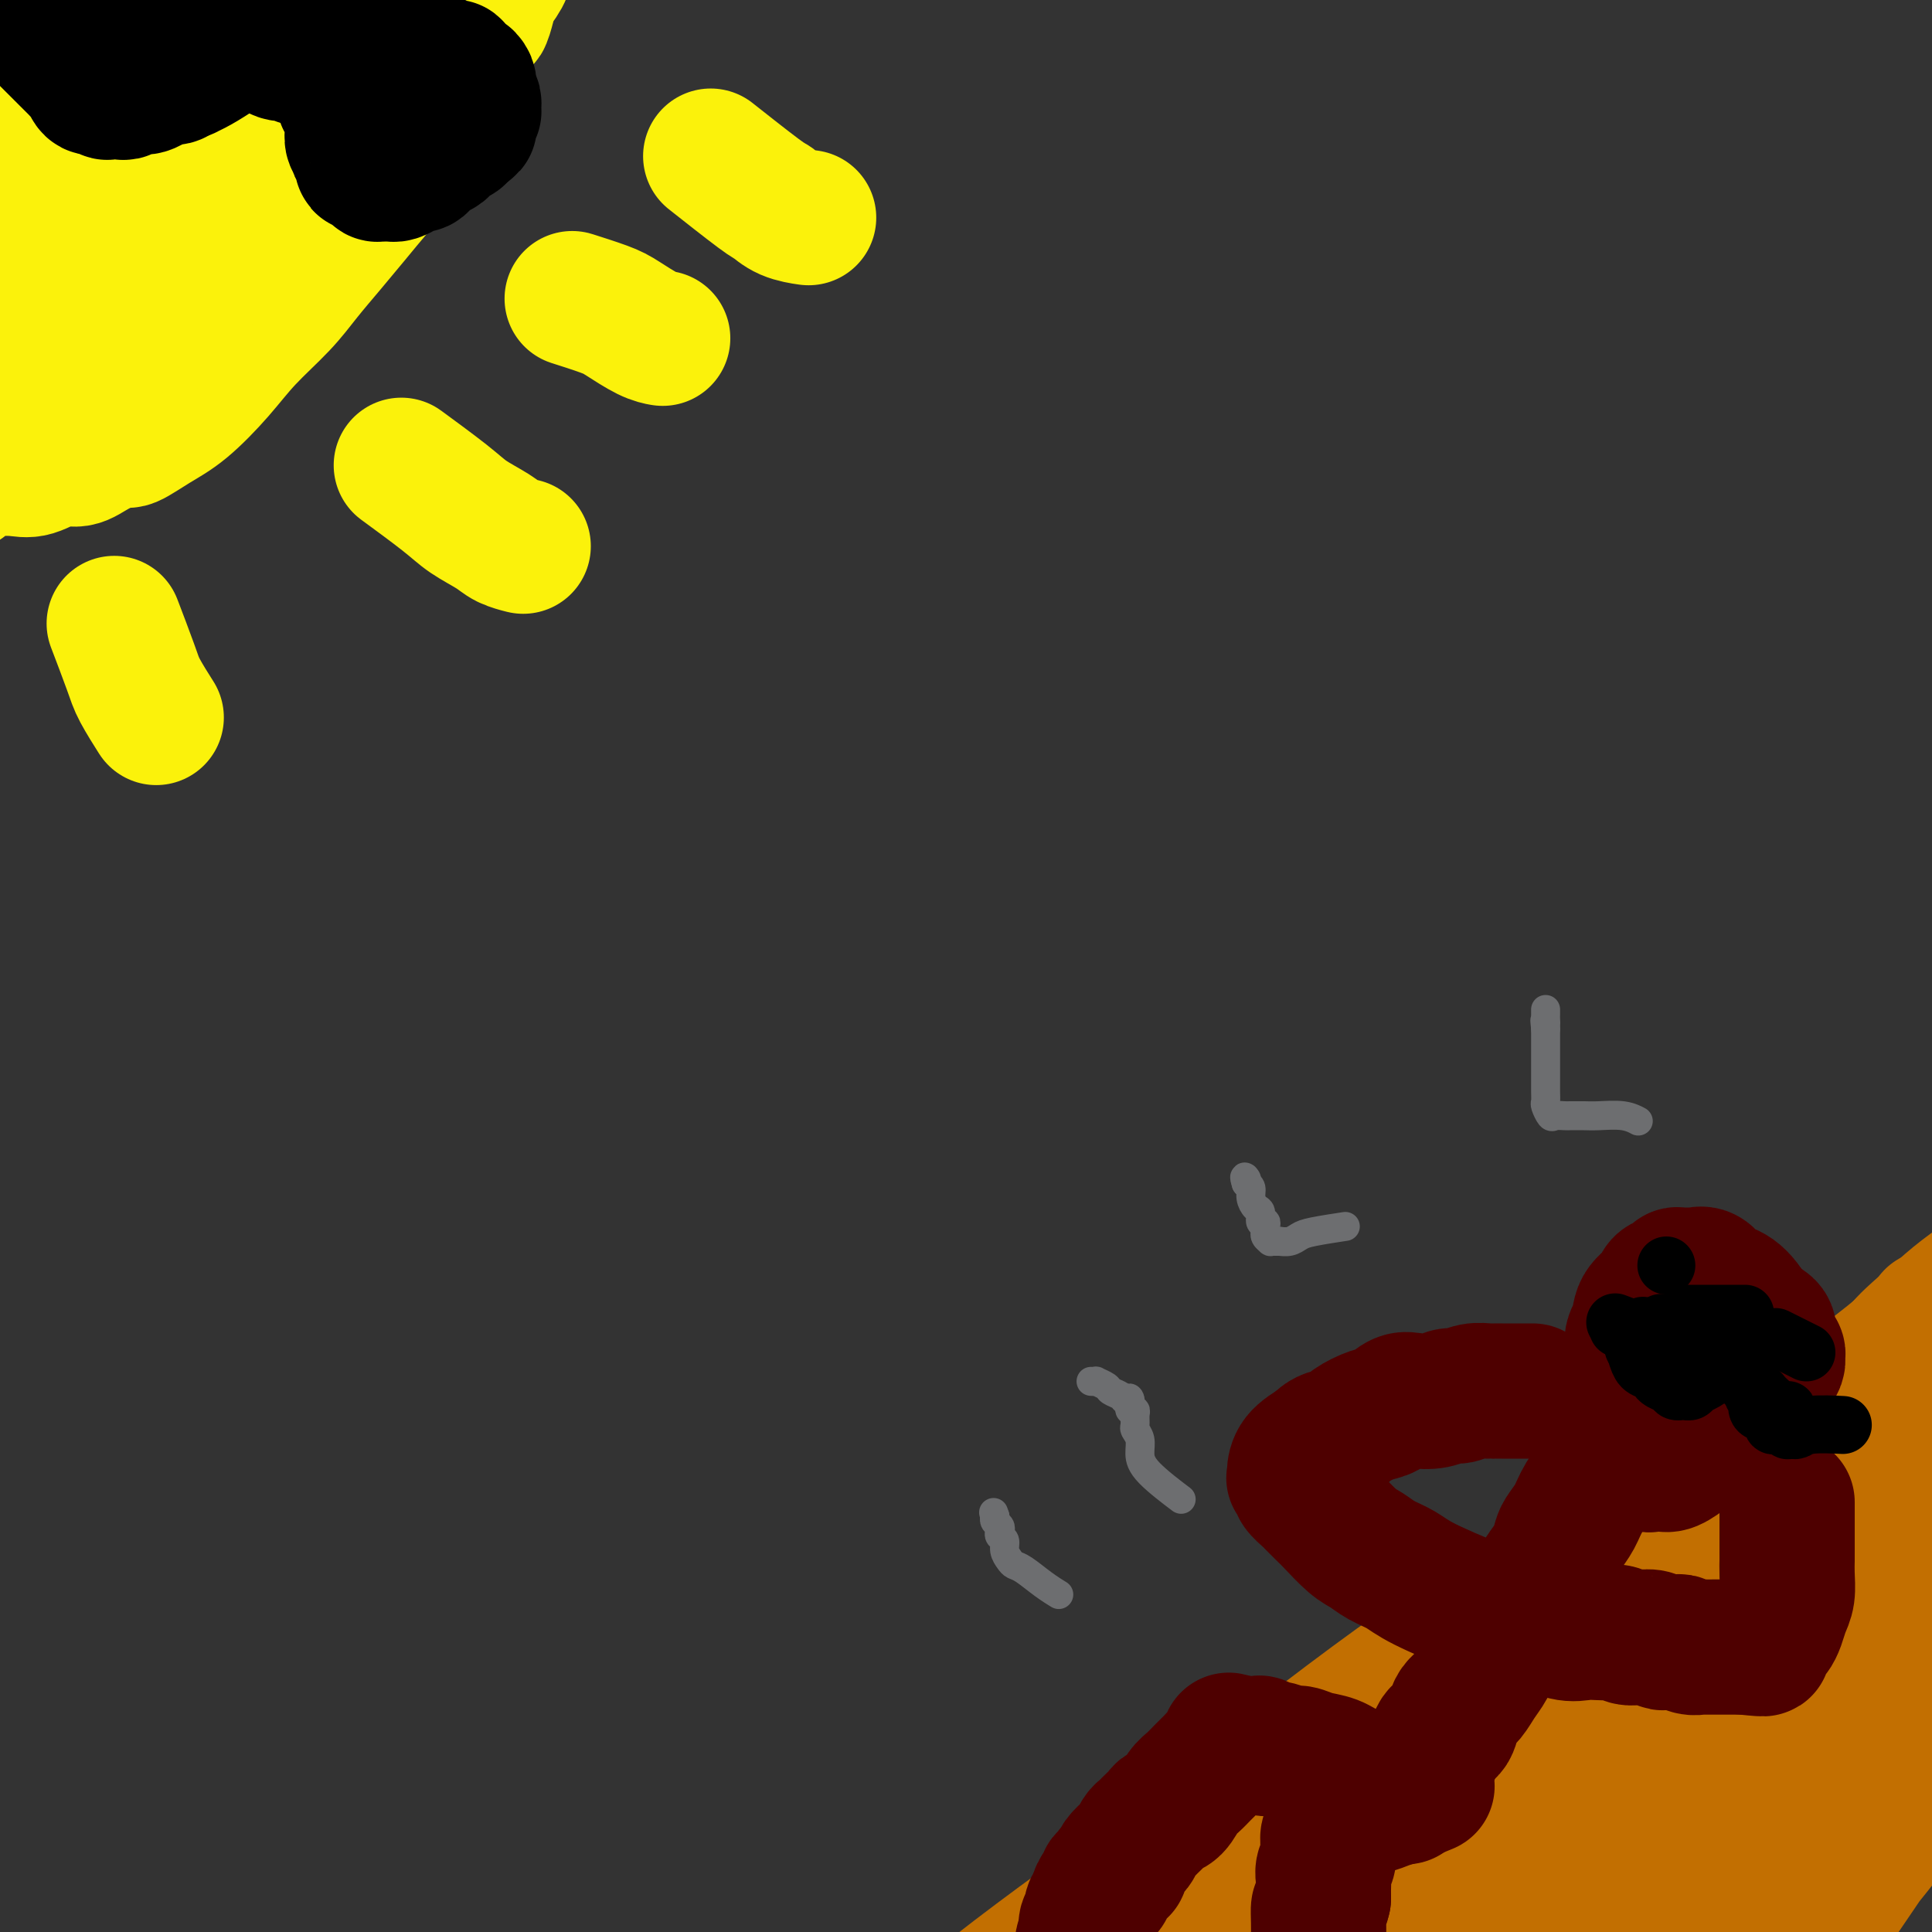 <svg viewBox='0 0 400 400' version='1.1' xmlns='http://www.w3.org/2000/svg' xmlns:xlink='http://www.w3.org/1999/xlink'><rect x="0" y="0" width="400" height="400" fill="#333333" stroke="none"/><g fill='none' stroke='#FBF20B' stroke-width='28' stroke-linecap='round' stroke-linejoin='round'><path d='M56,33c-0.177,0.072 -0.355,0.143 0,0c0.355,-0.143 1.242,-0.502 0,0c-1.242,0.502 -4.612,1.863 -7,3c-2.388,1.137 -3.795,2.051 -5,3c-1.205,0.949 -2.210,1.935 -3,3c-0.790,1.065 -1.367,2.209 -2,3c-0.633,0.791 -1.322,1.228 -2,2c-0.678,0.772 -1.344,1.878 -2,3c-0.656,1.122 -1.302,2.260 -2,3c-0.698,0.740 -1.449,1.081 -2,2c-0.551,0.919 -0.903,2.416 -2,4c-1.097,1.584 -2.938,3.254 -4,5c-1.062,1.746 -1.346,3.568 -2,5c-0.654,1.432 -1.680,2.473 -2,3c-0.320,0.527 0.065,0.539 0,1c-0.065,0.461 -0.580,1.369 -1,2c-0.420,0.631 -0.747,0.984 -1,2c-0.253,1.016 -0.434,2.696 -1,4c-0.566,1.304 -1.516,2.233 -2,3c-0.484,0.767 -0.501,1.370 -1,2c-0.499,0.630 -1.481,1.285 -2,2c-0.519,0.715 -0.577,1.490 -1,2c-0.423,0.510 -1.212,0.755 -2,1'/><path d='M10,91c-4.380,6.928 -1.829,2.248 -1,1c0.829,-1.248 -0.062,0.936 0,1c0.062,0.064 1.078,-1.992 2,-5c0.922,-3.008 1.752,-6.966 3,-11c1.248,-4.034 2.915,-8.143 4,-11c1.085,-2.857 1.589,-4.462 3,-9c1.411,-4.538 3.729,-12.007 5,-16c1.271,-3.993 1.496,-4.508 2,-6c0.504,-1.492 1.287,-3.960 2,-6c0.713,-2.040 1.356,-3.653 2,-5c0.644,-1.347 1.290,-2.430 2,-4c0.710,-1.570 1.482,-3.629 2,-5c0.518,-1.371 0.780,-2.056 1,-3c0.220,-0.944 0.399,-2.148 1,-3c0.601,-0.852 1.625,-1.353 2,-2c0.375,-0.647 0.100,-1.442 0,-2c-0.100,-0.558 -0.025,-0.880 0,-1c0.025,-0.120 -0.002,-0.038 0,0c0.002,0.038 0.031,0.031 0,0c-0.031,-0.031 -0.124,-0.085 0,0c0.124,0.085 0.464,0.310 0,2c-0.464,1.690 -1.732,4.845 -3,8'/><path d='M37,14c-0.931,3.253 -1.760,6.384 -3,10c-1.240,3.616 -2.893,7.717 -4,11c-1.107,3.283 -1.669,5.748 -2,8c-0.331,2.252 -0.432,4.291 -1,6c-0.568,1.709 -1.602,3.088 -2,4c-0.398,0.912 -0.158,1.357 0,2c0.158,0.643 0.235,1.482 0,2c-0.235,0.518 -0.781,0.713 -1,1c-0.219,0.287 -0.111,0.665 0,1c0.111,0.335 0.226,0.626 0,0c-0.226,-0.626 -0.794,-2.170 -1,-3c-0.206,-0.830 -0.052,-0.947 0,-8c0.052,-7.053 -0.000,-21.041 0,-28c0.000,-6.959 0.052,-6.887 0,-8c-0.052,-1.113 -0.207,-3.410 0,-5c0.207,-1.590 0.775,-2.473 1,-3c0.225,-0.527 0.107,-0.699 0,-1c-0.107,-0.301 -0.204,-0.731 0,-1c0.204,-0.269 0.710,-0.376 0,0c-0.710,0.376 -2.637,1.237 -4,3c-1.363,1.763 -2.164,4.430 -4,8c-1.836,3.570 -4.709,8.043 -7,12c-2.291,3.957 -4.001,7.397 -6,11c-1.999,3.603 -4.288,7.368 -6,11c-1.712,3.632 -2.845,7.132 -4,10c-1.155,2.868 -2.330,5.105 -3,7c-0.670,1.895 -0.835,3.447 -1,5'/><path d='M-11,69c-1.690,3.896 -1.915,2.636 -2,3c-0.085,0.364 -0.028,2.354 0,3c0.028,0.646 0.029,-0.051 0,0c-0.029,0.051 -0.086,0.849 0,1c0.086,0.151 0.315,-0.345 0,0c-0.315,0.345 -1.175,1.531 2,-3c3.175,-4.531 10.383,-14.779 16,-23c5.617,-8.221 9.642,-14.416 13,-20c3.358,-5.584 6.048,-10.558 8,-14c1.952,-3.442 3.164,-5.353 4,-7c0.836,-1.647 1.295,-3.032 2,-4c0.705,-0.968 1.656,-1.519 2,-2c0.344,-0.481 0.082,-0.891 0,-1c-0.082,-0.109 0.017,0.082 0,0c-0.017,-0.082 -0.151,-0.437 0,0c0.151,0.437 0.587,1.666 0,4c-0.587,2.334 -2.198,5.774 -3,10c-0.802,4.226 -0.795,9.238 -3,15c-2.205,5.762 -6.622,12.274 -10,18c-3.378,5.726 -5.717,10.666 -8,15c-2.283,4.334 -4.509,8.063 -6,11c-1.491,2.937 -2.245,5.082 -3,7c-0.755,1.918 -1.509,3.609 -2,5c-0.491,1.391 -0.719,2.481 -1,3c-0.281,0.519 -0.614,0.468 -1,1c-0.386,0.532 -0.825,1.648 -1,2c-0.175,0.352 -0.086,-0.059 0,0c0.086,0.059 0.167,0.588 0,1c-0.167,0.412 -0.584,0.706 -1,1'/><path d='M-5,95c-5.113,9.856 -1.396,2.497 0,0c1.396,-2.497 0.472,-0.131 0,1c-0.472,1.131 -0.493,1.027 0,1c0.493,-0.027 1.500,0.022 3,0c1.500,-0.022 3.494,-0.116 5,0c1.506,0.116 2.523,0.443 4,0c1.477,-0.443 3.415,-1.658 5,-2c1.585,-0.342 2.817,0.187 4,0c1.183,-0.187 2.316,-1.089 4,-2c1.684,-0.911 3.919,-1.830 5,-2c1.081,-0.170 1.006,0.411 2,0c0.994,-0.411 3.055,-1.813 5,-3c1.945,-1.187 3.772,-2.160 6,-4c2.228,-1.840 4.857,-4.546 7,-7c2.143,-2.454 3.801,-4.657 6,-7c2.199,-2.343 4.941,-4.825 7,-7c2.059,-2.175 3.436,-4.043 5,-6c1.564,-1.957 3.317,-4.005 5,-6c1.683,-1.995 3.297,-3.938 5,-6c1.703,-2.062 3.494,-4.244 5,-6c1.506,-1.756 2.725,-3.085 4,-5c1.275,-1.915 2.604,-4.417 4,-7c1.396,-2.583 2.859,-5.249 4,-7c1.141,-1.751 1.961,-2.587 3,-4c1.039,-1.413 2.297,-3.404 3,-5c0.703,-1.596 0.852,-2.798 1,-4'/><path d='M97,7c2.948,-4.713 2.818,-2.996 3,-3c0.182,-0.004 0.675,-1.728 1,-3c0.325,-1.272 0.480,-2.093 1,-3c0.520,-0.907 1.403,-1.900 2,-3c0.597,-1.100 0.906,-2.305 1,-3c0.094,-0.695 -0.027,-0.878 0,-1c0.027,-0.122 0.202,-0.182 1,-1c0.798,-0.818 2.217,-2.394 0,-1c-2.217,1.394 -8.072,5.757 -13,10c-4.928,4.243 -8.928,8.366 -13,13c-4.072,4.634 -8.215,9.780 -12,14c-3.785,4.220 -7.212,7.515 -10,11c-2.788,3.485 -4.937,7.161 -7,10c-2.063,2.839 -4.042,4.841 -6,7c-1.958,2.159 -3.897,4.476 -5,6c-1.103,1.524 -1.369,2.254 -2,3c-0.631,0.746 -1.626,1.508 -2,2c-0.374,0.492 -0.128,0.714 0,1c0.128,0.286 0.139,0.638 0,1c-0.139,0.362 -0.429,0.736 0,0c0.429,-0.736 1.577,-2.583 4,-7c2.423,-4.417 6.121,-11.405 10,-18c3.879,-6.595 7.940,-12.798 12,-19'/><path d='M62,23c6.143,-9.989 8.501,-13.961 11,-18c2.499,-4.039 5.138,-8.144 7,-11c1.862,-2.856 2.945,-4.464 4,-6c1.055,-1.536 2.081,-2.999 3,-4c0.919,-1.001 1.730,-1.538 2,-2c0.270,-0.462 -0.002,-0.847 0,-1c0.002,-0.153 0.278,-0.074 0,0c-0.278,0.074 -1.109,0.145 -3,2c-1.891,1.855 -4.843,5.496 -8,9c-3.157,3.504 -6.519,6.873 -10,11c-3.481,4.127 -7.082,9.014 -10,13c-2.918,3.986 -5.152,7.071 -8,11c-2.848,3.929 -6.308,8.702 -8,11c-1.692,2.298 -1.616,2.122 -2,3c-0.384,0.878 -1.227,2.810 -2,4c-0.773,1.190 -1.475,1.640 -2,2c-0.525,0.360 -0.872,0.632 -1,1c-0.128,0.368 -0.037,0.834 0,1c0.037,0.166 0.020,0.033 0,0c-0.020,-0.033 -0.044,0.033 0,0c0.044,-0.033 0.155,-0.165 0,0c-0.155,0.165 -0.575,0.625 0,-2c0.575,-2.625 2.147,-8.337 5,-16c2.853,-7.663 6.987,-17.278 11,-26c4.013,-8.722 7.904,-16.550 11,-22c3.096,-5.450 5.397,-8.523 7,-11c1.603,-2.477 2.509,-4.359 3,-6c0.491,-1.641 0.569,-3.040 1,-4c0.431,-0.960 1.216,-1.480 2,-2'/><path d='M75,-40c3.802,-7.247 1.308,-2.863 0,-1c-1.308,1.863 -1.430,1.206 -2,2c-0.570,0.794 -1.587,3.040 -3,5c-1.413,1.960 -3.220,3.636 -5,6c-1.780,2.364 -3.531,5.417 -5,8c-1.469,2.583 -2.656,4.698 -4,7c-1.344,2.302 -2.843,4.792 -4,7c-1.157,2.208 -1.970,4.133 -3,6c-1.030,1.867 -2.276,3.676 -3,5c-0.724,1.324 -0.926,2.164 -1,3c-0.074,0.836 -0.021,1.667 0,2c0.021,0.333 0.011,0.166 0,0'/></g>
<g fill='none' stroke='#000000' stroke-width='28' stroke-linecap='round' stroke-linejoin='round'><path d='M25,11c0.056,0.003 0.112,0.005 0,0c-0.112,-0.005 -0.393,-0.018 0,0c0.393,0.018 1.461,0.068 3,0c1.539,-0.068 3.548,-0.253 5,0c1.452,0.253 2.348,0.944 3,1c0.652,0.056 1.060,-0.523 2,-1c0.940,-0.477 2.411,-0.850 3,-1c0.589,-0.150 0.294,-0.075 0,0'/><path d='M49,8c0.123,0.013 0.245,0.027 0,0c-0.245,-0.027 -0.858,-0.094 0,0c0.858,0.094 3.185,0.351 5,1c1.815,0.649 3.116,1.691 4,2c0.884,0.309 1.350,-0.113 2,0c0.650,0.113 1.483,0.763 2,1c0.517,0.237 0.717,0.062 1,0c0.283,-0.062 0.649,-0.013 1,0c0.351,0.013 0.687,-0.012 1,0c0.313,0.012 0.605,0.060 1,0c0.395,-0.060 0.894,-0.228 1,0c0.106,0.228 -0.182,0.851 0,1c0.182,0.149 0.832,-0.177 1,0c0.168,0.177 -0.147,0.855 0,1c0.147,0.145 0.756,-0.244 1,0c0.244,0.244 0.122,1.122 0,2'/><path d='M69,16c3.559,1.308 2.456,0.578 2,1c-0.456,0.422 -0.266,1.996 0,3c0.266,1.004 0.606,1.439 1,2c0.394,0.561 0.841,1.249 1,2c0.159,0.751 0.029,1.564 0,2c-0.029,0.436 0.044,0.494 0,1c-0.044,0.506 -0.204,1.459 0,2c0.204,0.541 0.773,0.669 1,1c0.227,0.331 0.113,0.863 0,1c-0.113,0.137 -0.225,-0.122 0,0c0.225,0.122 0.786,0.624 1,1c0.214,0.376 0.081,0.626 0,1c-0.081,0.374 -0.110,0.871 0,1c0.110,0.129 0.359,-0.109 1,0c0.641,0.109 1.673,0.565 2,1c0.327,0.435 -0.053,0.848 0,1c0.053,0.152 0.538,0.041 1,0c0.462,-0.041 0.900,-0.014 1,0c0.100,0.014 -0.138,0.013 0,0c0.138,-0.013 0.652,-0.040 1,0c0.348,0.040 0.530,0.148 1,0c0.470,-0.148 1.229,-0.550 2,-1c0.771,-0.450 1.555,-0.947 2,-1c0.445,-0.053 0.552,0.336 1,0c0.448,-0.336 1.238,-1.399 2,-2c0.762,-0.601 1.496,-0.739 2,-1c0.504,-0.261 0.779,-0.645 1,-1c0.221,-0.355 0.389,-0.683 1,-1c0.611,-0.317 1.664,-0.624 2,-1c0.336,-0.376 -0.047,-0.822 0,-1c0.047,-0.178 0.523,-0.089 1,0'/><path d='M96,27c1.618,-1.246 1.165,-0.859 1,-1c-0.165,-0.141 -0.040,-0.808 0,-1c0.040,-0.192 -0.003,0.093 0,0c0.003,-0.093 0.053,-0.564 0,-1c-0.053,-0.436 -0.209,-0.839 0,-1c0.209,-0.161 0.784,-0.082 1,0c0.216,0.082 0.072,0.166 0,0c-0.072,-0.166 -0.072,-0.583 0,-1c0.072,-0.417 0.215,-0.833 0,-1c-0.215,-0.167 -0.789,-0.083 -1,0c-0.211,0.083 -0.060,0.167 0,0c0.060,-0.167 0.030,-0.583 0,-1'/><path d='M97,20c0.155,-1.079 0.041,-0.278 0,0c-0.041,0.278 -0.010,0.033 0,0c0.010,-0.033 -0.000,0.144 0,0c0.000,-0.144 0.011,-0.611 0,-1c-0.011,-0.389 -0.045,-0.701 0,-1c0.045,-0.299 0.168,-0.587 0,-1c-0.168,-0.413 -0.627,-0.952 -1,-1c-0.373,-0.048 -0.658,0.394 -1,0c-0.342,-0.394 -0.740,-1.626 -1,-2c-0.260,-0.374 -0.383,0.110 -1,0c-0.617,-0.110 -1.728,-0.813 -2,-1c-0.272,-0.187 0.296,0.142 0,0c-0.296,-0.142 -1.455,-0.756 -2,-1c-0.545,-0.244 -0.474,-0.117 -1,0c-0.526,0.117 -1.647,0.223 -2,0c-0.353,-0.223 0.061,-0.777 0,-1c-0.061,-0.223 -0.599,-0.116 -1,0c-0.401,0.116 -0.666,0.241 -1,0c-0.334,-0.241 -0.738,-0.850 -1,-1c-0.262,-0.150 -0.381,0.157 -1,0c-0.619,-0.157 -1.739,-0.778 -2,-1c-0.261,-0.222 0.337,-0.045 0,0c-0.337,0.045 -1.610,-0.040 -2,0c-0.390,0.040 0.102,0.207 0,0c-0.102,-0.207 -0.797,-0.786 -1,-1c-0.203,-0.214 0.085,-0.061 0,0c-0.085,0.061 -0.542,0.031 -1,0'/><path d='M76,8c-2.720,-0.945 -0.520,-0.306 0,0c0.520,0.306 -0.639,0.279 -1,0c-0.361,-0.279 0.077,-0.811 0,-1c-0.077,-0.189 -0.670,-0.037 -1,0c-0.330,0.037 -0.398,-0.043 -1,0c-0.602,0.043 -1.737,0.208 -2,0c-0.263,-0.208 0.348,-0.788 0,-1c-0.348,-0.212 -1.654,-0.057 -2,0c-0.346,0.057 0.270,0.015 0,0c-0.270,-0.015 -1.424,-0.004 -2,0c-0.576,0.004 -0.573,0.000 -1,0c-0.427,-0.000 -1.283,0.004 -2,0c-0.717,-0.004 -1.294,-0.015 -2,0c-0.706,0.015 -1.540,0.057 -3,0c-1.460,-0.057 -3.547,-0.211 -5,0c-1.453,0.211 -2.273,0.789 -3,1c-0.727,0.211 -1.360,0.057 -2,0c-0.640,-0.057 -1.286,-0.015 -2,0c-0.714,0.015 -1.497,0.004 -2,0c-0.503,-0.004 -0.726,-0.002 -1,0c-0.274,0.002 -0.597,0.002 -1,0c-0.403,-0.002 -0.885,-0.008 -1,0c-0.115,0.008 0.138,0.028 0,0c-0.138,-0.028 -0.666,-0.104 -1,0c-0.334,0.104 -0.474,0.390 -1,0c-0.526,-0.390 -1.436,-1.455 -2,-2c-0.564,-0.545 -0.780,-0.569 -1,-1c-0.220,-0.431 -0.444,-1.270 -1,-2c-0.556,-0.730 -1.445,-1.351 -2,-2c-0.555,-0.649 -0.778,-1.324 -1,-2'/><path d='M33,-2c-1.333,-1.500 -0.667,-0.750 0,0'/><path d='M7,5c-0.017,-0.017 -0.033,-0.033 0,0c0.033,0.033 0.117,0.117 0,0c-0.117,-0.117 -0.435,-0.434 0,0c0.435,0.434 1.622,1.621 3,3c1.378,1.379 2.946,2.952 4,4c1.054,1.048 1.593,1.573 2,2c0.407,0.427 0.683,0.756 1,1c0.317,0.244 0.676,0.404 1,1c0.324,0.596 0.612,1.627 1,2c0.388,0.373 0.876,0.086 1,0c0.124,-0.086 -0.118,0.029 0,0c0.118,-0.029 0.594,-0.203 1,0c0.406,0.203 0.742,0.782 1,1c0.258,0.218 0.439,0.073 1,0c0.561,-0.073 1.501,-0.075 2,0c0.499,0.075 0.556,0.226 1,0c0.444,-0.226 1.274,-0.830 2,-1c0.726,-0.170 1.346,0.095 2,0c0.654,-0.095 1.340,-0.551 2,-1c0.660,-0.449 1.293,-0.890 2,-1c0.707,-0.110 1.488,0.111 2,0c0.512,-0.111 0.756,-0.556 1,-1'/><path d='M37,15c2.758,-0.439 1.152,-0.035 1,0c-0.152,0.035 1.152,-0.298 4,-2c2.848,-1.702 7.242,-4.772 9,-6c1.758,-1.228 0.879,-0.614 0,0'/></g>
<g fill='none' stroke='#FBF20B' stroke-width='28' stroke-linecap='round' stroke-linejoin='round'><path d='M24,130c-0.303,-0.794 -0.606,-1.589 0,0c0.606,1.589 2.121,5.560 3,8c0.879,2.440 1.121,3.349 2,5c0.879,1.651 2.394,4.043 3,5c0.606,0.957 0.303,0.478 0,0'/><path d='M84,97c-0.790,-0.579 -1.580,-1.157 0,0c1.580,1.157 5.531,4.051 8,6c2.469,1.949 3.457,2.953 5,4c1.543,1.047 3.640,2.136 5,3c1.360,0.864 1.981,1.502 3,2c1.019,0.498 2.434,0.857 3,1c0.566,0.143 0.283,0.072 0,0'/><path d='M148,33c0.253,0.200 0.506,0.400 0,0c-0.506,-0.400 -1.771,-1.400 0,0c1.771,1.400 6.577,5.198 9,7c2.423,1.802 2.464,1.607 3,2c0.536,0.393 1.567,1.375 3,2c1.433,0.625 3.266,0.893 4,1c0.734,0.107 0.367,0.054 0,0'/><path d='M119,62c0.159,0.050 0.317,0.101 0,0c-0.317,-0.101 -1.111,-0.353 0,0c1.111,0.353 4.126,1.310 6,2c1.874,0.690 2.605,1.113 4,2c1.395,0.887 3.452,2.239 5,3c1.548,0.761 2.585,0.932 3,1c0.415,0.068 0.207,0.034 0,0'/></g>
<g fill='none' stroke='#C26F01' stroke-width='28' stroke-linecap='round' stroke-linejoin='round'><path d='M350,327c0.446,-0.084 0.891,-0.167 0,0c-0.891,0.167 -3.120,0.586 -4,1c-0.880,0.414 -0.411,0.825 -4,2c-3.589,1.175 -11.235,3.116 -22,8c-10.765,4.884 -24.648,12.711 -38,21c-13.352,8.289 -26.174,17.039 -39,26c-12.826,8.961 -25.658,18.134 -37,27c-11.342,8.866 -21.195,17.425 -29,25c-7.805,7.575 -13.561,14.165 -18,19c-4.439,4.835 -7.562,7.914 -10,10c-2.438,2.086 -4.190,3.177 -5,4c-0.810,0.823 -0.678,1.376 -1,2c-0.322,0.624 -1.099,1.317 0,0c1.099,-1.317 4.075,-4.644 12,-12c7.925,-7.356 20.800,-18.742 35,-31c14.200,-12.258 29.723,-25.388 45,-38c15.277,-12.612 30.306,-24.706 44,-35c13.694,-10.294 26.053,-18.789 37,-26c10.947,-7.211 20.482,-13.137 28,-18c7.518,-4.863 13.018,-8.661 17,-11c3.982,-2.339 6.445,-3.219 8,-4c1.555,-0.781 2.203,-1.463 3,-2c0.797,-0.537 1.744,-0.930 1,0c-0.744,0.930 -3.180,3.184 -12,11c-8.820,7.816 -24.024,21.194 -39,34c-14.976,12.806 -29.723,25.038 -42,36c-12.277,10.962 -22.085,20.653 -30,28c-7.915,7.347 -13.936,12.351 -18,16c-4.064,3.649 -6.171,5.944 -8,8c-1.829,2.056 -3.380,3.873 -2,3c1.380,-0.873 5.690,-4.437 10,-8'/><path d='M232,423c6.061,-5.074 16.213,-13.758 28,-23c11.787,-9.242 25.208,-19.040 38,-29c12.792,-9.960 24.954,-20.081 36,-29c11.046,-8.919 20.976,-16.636 29,-23c8.024,-6.364 14.143,-11.376 19,-15c4.857,-3.624 8.451,-5.860 10,-7c1.549,-1.140 1.053,-1.185 2,-2c0.947,-0.815 3.337,-2.401 -2,2c-5.337,4.401 -18.401,14.787 -31,26c-12.599,11.213 -24.734,23.253 -37,35c-12.266,11.747 -24.662,23.202 -34,32c-9.338,8.798 -15.617,14.938 -20,19c-4.383,4.062 -6.868,6.046 -9,8c-2.132,1.954 -3.911,3.877 -2,2c1.911,-1.877 7.511,-7.556 16,-15c8.489,-7.444 19.868,-16.655 32,-26c12.132,-9.345 25.017,-18.825 36,-27c10.983,-8.175 20.065,-15.044 27,-20c6.935,-4.956 11.724,-8.000 15,-10c3.276,-2.000 5.038,-2.957 6,-4c0.962,-1.043 1.123,-2.171 2,-3c0.877,-0.829 2.471,-1.358 1,0c-1.471,1.358 -6.008,4.604 -13,11c-6.992,6.396 -16.439,15.943 -26,25c-9.561,9.057 -19.237,17.622 -27,25c-7.763,7.378 -13.614,13.567 -18,18c-4.386,4.433 -7.308,7.111 -9,9c-1.692,1.889 -2.155,2.991 -3,4c-0.845,1.009 -2.074,1.926 -2,2c0.074,0.074 1.450,-0.693 6,-4c4.550,-3.307 12.275,-9.153 20,-15'/><path d='M322,389c8.253,-5.810 15.884,-10.837 23,-16c7.116,-5.163 13.717,-10.464 19,-14c5.283,-3.536 9.248,-5.308 12,-7c2.752,-1.692 4.290,-3.306 5,-4c0.710,-0.694 0.591,-0.470 1,-1c0.409,-0.530 1.346,-1.813 0,0c-1.346,1.813 -4.974,6.723 -10,13c-5.026,6.277 -11.451,13.920 -17,21c-5.549,7.080 -10.221,13.598 -14,19c-3.779,5.402 -6.665,9.689 -9,13c-2.335,3.311 -4.118,5.648 -5,7c-0.882,1.352 -0.864,1.720 -1,2c-0.136,0.280 -0.427,0.473 0,0c0.427,-0.473 1.572,-1.611 5,-5c3.428,-3.389 9.139,-9.030 15,-15c5.861,-5.970 11.871,-12.268 18,-18c6.129,-5.732 12.377,-10.898 17,-15c4.623,-4.102 7.621,-7.138 10,-9c2.379,-1.862 4.138,-2.548 5,-3c0.862,-0.452 0.827,-0.670 1,-1c0.173,-0.330 0.553,-0.771 0,0c-0.553,0.771 -2.038,2.756 -5,7c-2.962,4.244 -7.400,10.747 -12,17c-4.600,6.253 -9.363,12.255 -13,17c-3.637,4.745 -6.148,8.234 -8,11c-1.852,2.766 -3.044,4.810 -4,6c-0.956,1.190 -1.676,1.526 -2,2c-0.324,0.474 -0.252,1.086 0,1c0.252,-0.086 0.683,-0.869 4,-4c3.317,-3.131 9.519,-8.609 16,-15c6.481,-6.391 13.240,-13.696 20,-21'/><path d='M393,377c9.429,-9.650 13.000,-14.275 17,-19c4.000,-4.725 8.429,-9.549 11,-13c2.571,-3.451 3.285,-5.528 4,-7c0.715,-1.472 1.430,-2.339 2,-3c0.570,-0.661 0.994,-1.117 1,-1c0.006,0.117 -0.406,0.805 -4,5c-3.594,4.195 -10.368,11.896 -17,20c-6.632,8.104 -13.121,16.612 -19,24c-5.879,7.388 -11.148,13.655 -16,20c-4.852,6.345 -9.287,12.768 -12,17c-2.713,4.232 -3.705,6.275 -4,7c-0.295,0.725 0.106,0.133 0,0c-0.106,-0.133 -0.720,0.192 0,-1c0.720,-1.192 2.775,-3.901 6,-8c3.225,-4.099 7.621,-9.587 11,-14c3.379,-4.413 5.743,-7.749 12,-17c6.257,-9.251 16.409,-24.417 22,-33c5.591,-8.583 6.621,-10.584 8,-13c1.379,-2.416 3.108,-5.249 4,-7c0.892,-1.751 0.948,-2.421 1,-3c0.052,-0.579 0.100,-1.068 0,-1c-0.100,0.068 -0.349,0.694 -2,2c-1.651,1.306 -4.703,3.292 -9,7c-4.297,3.708 -9.838,9.136 -15,15c-5.162,5.864 -9.944,12.162 -14,18c-4.056,5.838 -7.386,11.214 -10,15c-2.614,3.786 -4.511,5.981 -6,8c-1.489,2.019 -2.568,3.863 -3,5c-0.432,1.137 -0.216,1.569 0,2'/><path d='M361,402c-4.776,7.041 -0.215,0.642 3,-4c3.215,-4.642 5.083,-7.527 8,-12c2.917,-4.473 6.883,-10.536 11,-16c4.117,-5.464 8.386,-10.331 11,-14c2.614,-3.669 3.571,-6.142 5,-8c1.429,-1.858 3.328,-3.103 4,-4c0.672,-0.897 0.118,-1.446 0,-2c-0.118,-0.554 0.200,-1.112 0,-1c-0.200,0.112 -0.918,0.893 -4,4c-3.082,3.107 -8.528,8.541 -14,14c-5.472,5.459 -10.972,10.943 -16,16c-5.028,5.057 -9.586,9.688 -13,13c-3.414,3.312 -5.685,5.306 -8,8c-2.315,2.694 -4.673,6.088 -4,4c0.673,-2.088 4.377,-9.657 6,-13c1.623,-3.343 1.164,-2.459 4,-7c2.836,-4.541 8.966,-14.508 15,-23c6.034,-8.492 11.973,-15.510 17,-22c5.027,-6.490 9.144,-12.454 13,-18c3.856,-5.546 7.451,-10.675 10,-14c2.549,-3.325 4.053,-4.846 5,-6c0.947,-1.154 1.338,-1.940 2,-3c0.662,-1.060 1.593,-2.393 1,-2c-0.593,0.393 -2.712,2.512 -3,3c-0.288,0.488 1.256,-0.655 -2,2c-3.256,2.655 -11.312,9.109 -18,15c-6.688,5.891 -12.009,11.218 -17,16c-4.991,4.782 -9.651,9.018 -13,12c-3.349,2.982 -5.385,4.709 -7,6c-1.615,1.291 -2.807,2.145 -4,3'/><path d='M353,349c-9.892,8.892 -3.123,3.623 -1,2c2.123,-1.623 -0.401,0.399 0,-1c0.401,-1.399 3.729,-6.220 9,-13c5.271,-6.780 12.487,-15.518 19,-23c6.513,-7.482 12.324,-13.707 17,-19c4.676,-5.293 8.218,-9.652 11,-13c2.782,-3.348 4.803,-5.683 6,-7c1.197,-1.317 1.571,-1.617 2,-2c0.429,-0.383 0.915,-0.850 1,-1c0.085,-0.150 -0.230,0.016 0,0c0.230,-0.016 1.004,-0.214 -1,1c-2.004,1.214 -6.788,3.842 -12,7c-5.212,3.158 -10.852,6.848 -18,13c-7.148,6.152 -15.803,14.766 -20,19c-4.197,4.234 -3.935,4.089 -5,5c-1.065,0.911 -3.455,2.879 -5,4c-1.545,1.121 -2.244,1.394 -3,2c-0.756,0.606 -1.569,1.545 -1,1c0.569,-0.545 2.521,-2.574 3,-3c0.479,-0.426 -0.514,0.752 2,-2c2.514,-2.752 8.534,-9.435 14,-15c5.466,-5.565 10.378,-10.012 14,-14c3.622,-3.988 5.952,-7.516 8,-10c2.048,-2.484 3.812,-3.924 5,-5c1.188,-1.076 1.798,-1.787 2,-2c0.202,-0.213 -0.006,0.074 0,0c0.006,-0.074 0.225,-0.509 0,0c-0.225,0.509 -0.895,1.961 -3,4c-2.105,2.039 -5.644,4.664 -9,8c-3.356,3.336 -6.530,7.382 -9,10c-2.470,2.618 -4.235,3.809 -6,5'/><path d='M373,300c-4.584,4.874 -2.545,3.560 -2,3c0.545,-0.560 -0.403,-0.364 -1,0c-0.597,0.364 -0.844,0.897 0,0c0.844,-0.897 2.778,-3.226 5,-6c2.222,-2.774 4.734,-5.995 8,-9c3.266,-3.005 7.288,-5.795 11,-9c3.712,-3.205 7.115,-6.824 11,-10c3.885,-3.176 8.253,-5.907 10,-7c1.747,-1.093 0.874,-0.546 0,0'/></g>
<g fill='none' stroke='#4E0000' stroke-width='28' stroke-linecap='round' stroke-linejoin='round'><path d='M346,279c-0.196,0.177 -0.392,0.354 0,0c0.392,-0.354 1.371,-1.238 0,0c-1.371,1.238 -5.094,4.599 -7,7c-1.906,2.401 -1.996,3.842 -2,5c-0.004,1.158 0.078,2.034 0,3c-0.078,0.966 -0.316,2.024 0,3c0.316,0.976 1.185,1.871 2,3c0.815,1.129 1.574,2.492 2,3c0.426,0.508 0.519,0.161 1,0c0.481,-0.161 1.351,-0.137 2,0c0.649,0.137 1.077,0.385 2,0c0.923,-0.385 2.342,-1.403 3,-2c0.658,-0.597 0.555,-0.772 1,-1c0.445,-0.228 1.440,-0.509 2,-1c0.560,-0.491 0.687,-1.193 1,-2c0.313,-0.807 0.813,-1.719 1,-2c0.187,-0.281 0.062,0.069 0,0c-0.062,-0.069 -0.059,-0.556 0,-1c0.059,-0.444 0.175,-0.846 0,-1c-0.175,-0.154 -0.641,-0.061 -1,0c-0.359,0.061 -0.612,0.088 -1,0c-0.388,-0.088 -0.912,-0.293 -2,0c-1.088,0.293 -2.739,1.084 -4,2c-1.261,0.916 -2.130,1.958 -3,3'/><path d='M343,298c-1.854,0.565 -0.990,0.477 -1,1c-0.010,0.523 -0.894,1.655 -1,2c-0.106,0.345 0.568,-0.099 1,0c0.432,0.099 0.624,0.740 1,1c0.376,0.260 0.937,0.141 2,0c1.063,-0.141 2.628,-0.302 4,-1c1.372,-0.698 2.550,-1.932 4,-3c1.450,-1.068 3.173,-1.970 4,-3c0.827,-1.030 0.758,-2.189 1,-3c0.242,-0.811 0.794,-1.275 1,-2c0.206,-0.725 0.067,-1.711 0,-2c-0.067,-0.289 -0.063,0.119 0,0c0.063,-0.119 0.185,-0.764 0,-1c-0.185,-0.236 -0.676,-0.063 -1,0c-0.324,0.063 -0.479,0.017 -1,0c-0.521,-0.017 -1.408,-0.005 -2,0c-0.592,0.005 -0.890,0.001 -1,0c-0.110,-0.001 -0.031,-0.000 0,0c0.031,0.000 0.016,0.000 0,0'/><path d='M335,299c0.231,-0.411 0.462,-0.822 0,0c-0.462,0.822 -1.615,2.877 -3,5c-1.385,2.123 -3.000,4.315 -4,6c-1.000,1.685 -1.384,2.863 -2,4c-0.616,1.137 -1.463,2.233 -2,3c-0.537,0.767 -0.764,1.205 -1,2c-0.236,0.795 -0.482,1.946 -1,3c-0.518,1.054 -1.308,2.012 -2,3c-0.692,0.988 -1.285,2.007 -2,3c-0.715,0.993 -1.553,1.960 -2,3c-0.447,1.040 -0.505,2.151 -1,3c-0.495,0.849 -1.427,1.434 -2,2c-0.573,0.566 -0.786,1.113 -1,2c-0.214,0.887 -0.427,2.114 -1,3c-0.573,0.886 -1.505,1.431 -2,2c-0.495,0.569 -0.553,1.162 -1,2c-0.447,0.838 -1.285,1.920 -2,3c-0.715,1.080 -1.309,2.158 -2,3c-0.691,0.842 -1.481,1.449 -2,2c-0.519,0.551 -0.768,1.044 -1,2c-0.232,0.956 -0.447,2.373 -1,3c-0.553,0.627 -1.444,0.465 -2,1c-0.556,0.535 -0.778,1.768 -1,3'/><path d='M297,362c-6.288,10.168 -3.010,4.086 -2,2c1.010,-2.086 -0.250,-0.178 -1,1c-0.750,1.178 -0.989,1.626 -1,2c-0.011,0.374 0.207,0.674 0,1c-0.207,0.326 -0.840,0.680 -1,1c-0.160,0.320 0.153,0.608 0,1c-0.153,0.392 -0.773,0.889 -1,1c-0.227,0.111 -0.061,-0.162 0,0c0.061,0.162 0.017,0.761 0,1c-0.017,0.239 -0.009,0.120 0,0'/><path d='M286,369c0.042,0.012 0.084,0.025 0,0c-0.084,-0.025 -0.294,-0.086 0,0c0.294,0.086 1.092,0.320 0,0c-1.092,-0.320 -4.073,-1.195 -6,-2c-1.927,-0.805 -2.799,-1.540 -4,-2c-1.201,-0.460 -2.731,-0.644 -4,-1c-1.269,-0.356 -2.276,-0.884 -3,-1c-0.724,-0.116 -1.164,0.179 -2,0c-0.836,-0.179 -2.069,-0.833 -3,-1c-0.931,-0.167 -1.560,0.151 -2,0c-0.440,-0.151 -0.692,-0.773 -1,-1c-0.308,-0.227 -0.674,-0.061 -1,0c-0.326,0.061 -0.613,0.016 -1,0c-0.387,-0.016 -0.873,-0.004 -1,0c-0.127,0.004 0.107,0.001 0,0c-0.107,-0.001 -0.553,-0.001 -1,0'/><path d='M257,361c-4.678,-1.289 -1.872,-0.511 -1,0c0.872,0.511 -0.189,0.756 -1,1c-0.811,0.244 -1.372,0.487 -2,1c-0.628,0.513 -1.323,1.297 -2,2c-0.677,0.703 -1.337,1.326 -2,2c-0.663,0.674 -1.328,1.398 -2,2c-0.672,0.602 -1.350,1.082 -2,2c-0.650,0.918 -1.273,2.274 -2,3c-0.727,0.726 -1.557,0.823 -2,1c-0.443,0.177 -0.500,0.433 -1,1c-0.500,0.567 -1.442,1.446 -2,2c-0.558,0.554 -0.731,0.782 -1,1c-0.269,0.218 -0.632,0.425 -1,1c-0.368,0.575 -0.739,1.517 -1,2c-0.261,0.483 -0.412,0.507 -1,1c-0.588,0.493 -1.611,1.455 -2,2c-0.389,0.545 -0.142,0.672 0,1c0.142,0.328 0.178,0.858 0,1c-0.178,0.142 -0.570,-0.103 -1,0c-0.430,0.103 -0.899,0.554 -1,1c-0.101,0.446 0.166,0.888 0,1c-0.166,0.112 -0.767,-0.107 -1,0c-0.233,0.107 -0.100,0.540 0,1c0.100,0.460 0.166,0.948 0,1c-0.166,0.052 -0.565,-0.333 -1,0c-0.435,0.333 -0.905,1.384 -1,2c-0.095,0.616 0.184,0.798 0,1c-0.184,0.202 -0.833,0.425 -1,1c-0.167,0.575 0.147,1.501 0,2c-0.147,0.499 -0.756,0.571 -1,1c-0.244,0.429 -0.122,1.214 0,2'/><path d='M225,400c-1.711,3.556 -0.489,2.444 0,2c0.489,-0.444 0.244,-0.222 0,0'/><path d='M295,370c-0.133,0.055 -0.266,0.110 0,0c0.266,-0.110 0.931,-0.384 0,0c-0.931,0.384 -3.457,1.428 -5,2c-1.543,0.572 -2.101,0.674 -3,1c-0.899,0.326 -2.139,0.876 -3,1c-0.861,0.124 -1.344,-0.178 -2,0c-0.656,0.178 -1.486,0.835 -2,1c-0.514,0.165 -0.712,-0.163 -1,0c-0.288,0.163 -0.665,0.818 -1,1c-0.335,0.182 -0.630,-0.107 -1,0c-0.370,0.107 -0.817,0.610 -1,1c-0.183,0.390 -0.102,0.667 0,1c0.102,0.333 0.224,0.722 0,1c-0.224,0.278 -0.796,0.445 -1,1c-0.204,0.555 -0.041,1.500 0,2c0.041,0.500 -0.042,0.557 0,1c0.042,0.443 0.207,1.273 0,2c-0.207,0.727 -0.788,1.349 -1,2c-0.212,0.651 -0.057,1.329 0,2c0.057,0.671 0.016,1.335 0,2c-0.016,0.665 -0.008,1.333 0,2'/><path d='M274,393c-0.691,2.947 -0.917,1.816 -1,2c-0.083,0.184 -0.022,1.685 0,3c0.022,1.315 0.006,2.445 0,3c-0.006,0.555 -0.002,0.534 0,1c0.002,0.466 0.000,1.419 0,2c-0.000,0.581 -0.000,0.790 0,1c0.000,0.210 0.000,0.421 0,1c-0.000,0.579 -0.000,1.526 0,2c0.000,0.474 0.000,0.474 0,1c-0.000,0.526 -0.000,1.579 0,2c0.000,0.421 0.000,0.211 0,0'/><path d='M319,336c-0.466,-0.226 -0.932,-0.453 0,0c0.932,0.453 3.261,1.584 5,2c1.739,0.416 2.888,0.115 4,0c1.112,-0.115 2.186,-0.045 3,0c0.814,0.045 1.369,0.065 2,0c0.631,-0.065 1.338,-0.215 2,0c0.662,0.215 1.281,0.793 2,1c0.719,0.207 1.540,0.041 2,0c0.460,-0.041 0.561,0.042 1,0c0.439,-0.042 1.216,-0.208 2,0c0.784,0.208 1.575,0.792 2,1c0.425,0.208 0.485,0.042 1,0c0.515,-0.042 1.485,0.041 2,0c0.515,-0.041 0.574,-0.207 1,0c0.426,0.207 1.217,0.788 2,1c0.783,0.212 1.558,0.057 2,0c0.442,-0.057 0.552,-0.015 1,0c0.448,0.015 1.233,0.004 2,0c0.767,-0.004 1.515,-0.001 2,0c0.485,0.001 0.707,0.000 1,0c0.293,-0.000 0.656,-0.000 1,0c0.344,0.000 0.670,0.000 1,0c0.330,-0.000 0.665,-0.000 1,0'/><path d='M361,341c6.919,0.744 3.216,0.103 2,0c-1.216,-0.103 0.055,0.331 1,0c0.945,-0.331 1.563,-1.428 2,-2c0.437,-0.572 0.691,-0.621 1,-1c0.309,-0.379 0.671,-1.088 1,-2c0.329,-0.912 0.624,-2.026 1,-3c0.376,-0.974 0.833,-1.808 1,-3c0.167,-1.192 0.045,-2.742 0,-4c-0.045,-1.258 -0.012,-2.225 0,-3c0.012,-0.775 0.003,-1.358 0,-2c-0.003,-0.642 -0.001,-1.341 0,-2c0.001,-0.659 0.000,-1.276 0,-2c-0.000,-0.724 -0.000,-1.553 0,-2c0.000,-0.447 0.000,-0.512 0,-1c-0.000,-0.488 -0.000,-1.401 0,-2c0.000,-0.599 0.000,-0.886 0,-1c-0.000,-0.114 -0.000,-0.057 0,0'/><path d='M304,332c-0.240,-0.100 -0.479,-0.201 0,0c0.479,0.201 1.678,0.702 0,0c-1.678,-0.702 -6.233,-2.609 -9,-4c-2.767,-1.391 -3.746,-2.267 -5,-3c-1.254,-0.733 -2.783,-1.323 -4,-2c-1.217,-0.677 -2.123,-1.442 -3,-2c-0.877,-0.558 -1.725,-0.908 -3,-2c-1.275,-1.092 -2.976,-2.926 -4,-4c-1.024,-1.074 -1.369,-1.387 -2,-2c-0.631,-0.613 -1.546,-1.527 -2,-2c-0.454,-0.473 -0.447,-0.505 -1,-1c-0.553,-0.495 -1.665,-1.455 -2,-2c-0.335,-0.545 0.107,-0.677 0,-1c-0.107,-0.323 -0.764,-0.838 -1,-1c-0.236,-0.162 -0.053,0.029 0,0c0.053,-0.029 -0.024,-0.277 0,-1c0.024,-0.723 0.150,-1.921 1,-3c0.850,-1.079 2.425,-2.040 4,-3'/><path d='M273,299c1.398,-1.754 2.891,-1.640 4,-2c1.109,-0.360 1.832,-1.193 3,-2c1.168,-0.807 2.781,-1.588 4,-2c1.219,-0.412 2.046,-0.454 3,-1c0.954,-0.546 2.037,-1.595 3,-2c0.963,-0.405 1.808,-0.165 3,0c1.192,0.165 2.733,0.254 4,0c1.267,-0.254 2.261,-0.853 3,-1c0.739,-0.147 1.223,0.157 2,0c0.777,-0.157 1.848,-0.774 3,-1c1.152,-0.226 2.387,-0.061 3,0c0.613,0.061 0.606,0.016 1,0c0.394,-0.016 1.188,-0.004 2,0c0.812,0.004 1.640,0.001 2,0c0.360,-0.001 0.251,-0.000 1,0c0.749,0.000 2.357,0.000 3,0c0.643,-0.000 0.322,-0.000 0,0'/><path d='M341,287c0.026,0.058 0.053,0.117 0,0c-0.053,-0.117 -0.185,-0.408 0,0c0.185,0.408 0.687,1.515 0,0c-0.687,-1.515 -2.564,-5.653 -3,-8c-0.436,-2.347 0.569,-2.905 1,-4c0.431,-1.095 0.287,-2.728 1,-4c0.713,-1.272 2.284,-2.183 3,-3c0.716,-0.817 0.577,-1.540 1,-2c0.423,-0.460 1.408,-0.659 2,-1c0.592,-0.341 0.792,-0.825 1,-1c0.208,-0.175 0.426,-0.040 1,0c0.574,0.040 1.505,-0.014 2,0c0.495,0.014 0.555,0.097 1,0c0.445,-0.097 1.274,-0.375 2,0c0.726,0.375 1.349,1.402 2,2c0.651,0.598 1.329,0.769 2,1c0.671,0.231 1.334,0.524 2,1c0.666,0.476 1.333,1.136 2,2c0.667,0.864 1.333,1.932 2,3'/><path d='M363,273c1.653,1.592 0.787,1.070 1,1c0.213,-0.070 1.506,0.310 2,1c0.494,0.690 0.189,1.690 0,2c-0.189,0.310 -0.261,-0.072 0,0c0.261,0.072 0.855,0.596 1,1c0.145,0.404 -0.161,0.688 0,1c0.161,0.312 0.787,0.653 1,1c0.213,0.347 0.013,0.702 0,1c-0.013,0.298 0.162,0.541 0,1c-0.162,0.459 -0.662,1.134 -1,2c-0.338,0.866 -0.514,1.924 -1,3c-0.486,1.076 -1.282,2.172 -2,3c-0.718,0.828 -1.359,1.388 -2,2c-0.641,0.612 -1.282,1.274 -2,2c-0.718,0.726 -1.512,1.514 -2,2c-0.488,0.486 -0.670,0.669 -1,1c-0.330,0.331 -0.809,0.809 -1,1c-0.191,0.191 -0.096,0.096 0,0'/></g>
<g fill='none' stroke='#000000' stroke-width='12' stroke-linecap='round' stroke-linejoin='round'><path d='M335,275c0.000,0.000 0.000,0.000 0,0c0.000,0.000 0.000,0.000 0,0c-0.000,0.000 0.000,0.000 0,0c0.000,0.000 0.000,0.000 0,0'/><path d='M335,274c-0.522,-0.196 -1.045,-0.392 0,0c1.045,0.392 3.657,1.373 5,2c1.343,0.627 1.418,0.900 2,1c0.582,0.100 1.672,0.027 2,0c0.328,-0.027 -0.104,-0.007 0,0c0.104,0.007 0.746,0.002 1,0c0.254,-0.002 0.121,-0.001 0,0c-0.121,0.001 -0.228,0.000 0,0c0.228,-0.000 0.792,-0.000 1,0c0.208,0.000 0.059,0.000 0,0c-0.059,-0.000 -0.030,-0.000 0,0'/><path d='M346,277c1.705,0.430 0.467,0.006 0,0c-0.467,-0.006 -0.164,0.405 0,0c0.164,-0.405 0.187,-1.625 0,-2c-0.187,-0.375 -0.586,0.096 -1,0c-0.414,-0.096 -0.843,-0.758 -1,-1c-0.157,-0.242 -0.042,-0.065 0,0c0.042,0.065 0.011,0.017 0,0c-0.011,-0.017 -0.003,-0.005 0,0c0.003,0.005 0.001,0.001 0,0c-0.001,-0.001 -0.000,-0.000 0,0c0.000,0.000 0.000,0.000 0,0c-0.000,-0.000 -0.000,-0.000 0,0'/><path d='M352,277c-0.488,-0.490 -0.975,-0.979 0,0c0.975,0.979 3.413,3.428 5,5c1.587,1.572 2.323,2.267 3,3c0.677,0.733 1.295,1.506 2,2c0.705,0.494 1.498,0.711 2,1c0.502,0.289 0.712,0.652 1,1c0.288,0.348 0.655,0.682 1,1c0.345,0.318 0.667,0.620 1,1c0.333,0.380 0.677,0.837 1,1c0.323,0.163 0.626,0.033 1,0c0.374,-0.033 0.818,0.030 1,0c0.182,-0.030 0.100,-0.152 0,0c-0.100,0.152 -0.219,0.579 0,1c0.219,0.421 0.777,0.834 1,1c0.223,0.166 0.112,0.083 0,0'/><path d='M381,295c-0.159,-0.008 -0.318,-0.016 0,0c0.318,0.016 1.114,0.057 0,0c-1.114,-0.057 -4.139,-0.210 -6,0c-1.861,0.210 -2.558,0.784 -3,1c-0.442,0.216 -0.630,0.074 -1,0c-0.370,-0.074 -0.924,-0.079 -1,0c-0.076,0.079 0.326,0.244 0,0c-0.326,-0.244 -1.380,-0.896 -2,-1c-0.620,-0.104 -0.806,0.341 -1,0c-0.194,-0.341 -0.395,-1.467 -1,-2c-0.605,-0.533 -1.612,-0.472 -2,-1c-0.388,-0.528 -0.156,-1.644 0,-2c0.156,-0.356 0.238,0.049 0,0c-0.238,-0.049 -0.795,-0.552 -1,-1c-0.205,-0.448 -0.059,-0.842 0,-1c0.059,-0.158 0.029,-0.079 0,0'/><path d='M363,288c-0.833,-1.167 -0.417,-0.583 0,0'/><path d='M360,280c0.017,-0.018 0.033,-0.037 0,0c-0.033,0.037 -0.117,0.128 0,0c0.117,-0.128 0.435,-0.475 0,0c-0.435,0.475 -1.623,1.774 -3,3c-1.377,1.226 -2.942,2.381 -4,3c-1.058,0.619 -1.608,0.702 -2,1c-0.392,0.298 -0.626,0.812 -1,1c-0.374,0.188 -0.888,0.051 -1,0c-0.112,-0.051 0.178,-0.017 0,0c-0.178,0.017 -0.825,0.016 -1,0c-0.175,-0.016 0.122,-0.046 0,0c-0.122,0.046 -0.662,0.167 -1,0c-0.338,-0.167 -0.475,-0.621 -1,-1c-0.525,-0.379 -1.437,-0.684 -2,-1c-0.563,-0.316 -0.778,-0.644 -1,-1c-0.222,-0.356 -0.452,-0.739 -1,-1c-0.548,-0.261 -1.415,-0.400 -2,-1c-0.585,-0.600 -0.888,-1.662 -1,-2c-0.112,-0.338 -0.032,0.046 0,0c0.032,-0.046 0.016,-0.523 0,-1'/><path d='M339,280c-1.686,-1.528 -0.400,-1.348 0,-1c0.400,0.348 -0.085,0.863 0,0c0.085,-0.863 0.738,-3.104 1,-4c0.262,-0.896 0.131,-0.448 0,0'/><path d='M345,262c0.000,0.000 0.000,0.000 0,0c0.000,0.000 0.000,0.000 0,0c0.000,0.000 0.000,0.000 0,0c-0.000,0.000 0.000,0.000 0,0'/><path d='M368,277c0.105,0.053 0.211,0.105 0,0c-0.211,-0.105 -0.737,-0.368 0,0c0.737,0.368 2.737,1.368 4,2c1.263,0.632 1.789,0.895 2,1c0.211,0.105 0.105,0.053 0,0'/><path d='M361,272c0.025,0.000 0.050,0.000 0,0c-0.050,0.000 -0.174,0.000 0,0c0.174,0.000 0.646,-0.000 0,0c-0.646,0.000 -2.412,0.000 -4,0c-1.588,0.000 -3.000,0.000 -4,0c-1.000,0.000 -1.588,0.000 -2,0c-0.412,0.000 -0.646,0.000 -1,0c-0.354,0.000 -0.826,0.000 -1,0c-0.174,0.000 -0.050,0.000 0,0c0.050,0.000 0.025,0.000 0,0'/></g>
<g fill='none' stroke='#6D6E70' stroke-width='6' stroke-linecap='round' stroke-linejoin='round'><path d='M219,330c-0.062,-0.038 -0.125,-0.076 0,0c0.125,0.076 0.437,0.267 0,0c-0.437,-0.267 -1.624,-0.991 -3,-2c-1.376,-1.009 -2.942,-2.301 -4,-3c-1.058,-0.699 -1.608,-0.803 -2,-1c-0.392,-0.197 -0.627,-0.487 -1,-1c-0.373,-0.513 -0.884,-1.251 -1,-2c-0.116,-0.749 0.161,-1.510 0,-2c-0.161,-0.490 -0.761,-0.709 -1,-1c-0.239,-0.291 -0.115,-0.655 0,-1c0.115,-0.345 0.223,-0.670 0,-1c-0.223,-0.330 -0.778,-0.666 -1,-1c-0.222,-0.334 -0.111,-0.667 0,-1'/><path d='M206,314c-0.500,-1.500 -0.250,-0.750 0,0'/><path d='M278,254c-0.012,0.002 -0.023,0.004 0,0c0.023,-0.004 0.081,-0.012 0,0c-0.081,0.012 -0.300,0.046 0,0c0.300,-0.046 1.120,-0.170 0,0c-1.120,0.170 -4.180,0.634 -6,1c-1.820,0.366 -2.399,0.634 -3,1c-0.601,0.366 -1.223,0.830 -2,1c-0.777,0.170 -1.710,0.046 -2,0c-0.290,-0.046 0.062,-0.015 0,0c-0.062,0.015 -0.538,0.014 -1,0c-0.462,-0.014 -0.908,-0.042 -1,0c-0.092,0.042 0.171,0.152 0,0c-0.171,-0.152 -0.777,-0.567 -1,-1c-0.223,-0.433 -0.064,-0.885 0,-1c0.064,-0.115 0.032,0.106 0,0c-0.032,-0.106 -0.064,-0.538 0,-1c0.064,-0.462 0.223,-0.953 0,-1c-0.223,-0.047 -0.830,0.348 -1,0c-0.170,-0.348 0.095,-1.441 0,-2c-0.095,-0.559 -0.551,-0.583 -1,-1c-0.449,-0.417 -0.890,-1.228 -1,-2c-0.110,-0.772 0.111,-1.506 0,-2c-0.111,-0.494 -0.556,-0.747 -1,-1'/><path d='M258,245c-0.619,-1.929 -0.167,-1.250 0,-1c0.167,0.250 0.048,0.071 0,0c-0.048,-0.071 -0.024,-0.036 0,0'/><path d='M339,232c-0.056,-0.030 -0.112,-0.061 0,0c0.112,0.061 0.391,0.212 0,0c-0.391,-0.212 -1.453,-0.789 -3,-1c-1.547,-0.211 -3.579,-0.056 -5,0c-1.421,0.056 -2.230,0.015 -3,0c-0.770,-0.015 -1.501,-0.002 -2,0c-0.499,0.002 -0.764,-0.006 -1,0c-0.236,0.006 -0.441,0.028 -1,0c-0.559,-0.028 -1.470,-0.104 -2,0c-0.530,0.104 -0.678,0.389 -1,0c-0.322,-0.389 -0.818,-1.452 -1,-2c-0.182,-0.548 -0.049,-0.579 0,-1c0.049,-0.421 0.013,-1.230 0,-2c-0.013,-0.770 -0.003,-1.501 0,-2c0.003,-0.499 0.001,-0.765 0,-1c-0.001,-0.235 -0.000,-0.441 0,-1c0.000,-0.559 0.000,-1.473 0,-2c-0.000,-0.527 -0.000,-0.666 0,-1c0.000,-0.334 0.000,-0.862 0,-1c-0.000,-0.138 -0.000,0.115 0,0c0.000,-0.115 0.000,-0.598 0,-1c-0.000,-0.402 -0.000,-0.724 0,-1c0.000,-0.276 0.000,-0.508 0,-1c-0.000,-0.492 -0.000,-1.246 0,-2'/><path d='M320,213c-0.309,-2.962 -0.083,-1.368 0,-1c0.083,0.368 0.022,-0.489 0,-1c-0.022,-0.511 -0.006,-0.676 0,-1c0.006,-0.324 0.002,-0.807 0,-1c-0.002,-0.193 -0.001,-0.097 0,0'/><path d='M244,310c0.003,0.002 0.006,0.005 0,0c-0.006,-0.005 -0.022,-0.017 0,0c0.022,0.017 0.083,0.062 0,0c-0.083,-0.062 -0.308,-0.233 0,0c0.308,0.233 1.151,0.868 0,0c-1.151,-0.868 -4.294,-3.240 -6,-5c-1.706,-1.760 -1.974,-2.909 -2,-4c-0.026,-1.091 0.190,-2.125 0,-3c-0.190,-0.875 -0.787,-1.593 -1,-2c-0.213,-0.407 -0.043,-0.504 0,-1c0.043,-0.496 -0.040,-1.391 0,-2c0.040,-0.609 0.203,-0.933 0,-1c-0.203,-0.067 -0.772,0.124 -1,0c-0.228,-0.124 -0.114,-0.562 0,-1'/><path d='M234,291c-0.566,-2.405 0.018,-1.418 0,-1c-0.018,0.418 -0.640,0.266 -1,0c-0.360,-0.266 -0.460,-0.646 -1,-1c-0.540,-0.354 -1.522,-0.683 -2,-1c-0.478,-0.317 -0.454,-0.621 -1,-1c-0.546,-0.379 -1.663,-0.834 -2,-1c-0.337,-0.166 0.106,-0.045 0,0c-0.106,0.045 -0.759,0.012 -1,0c-0.241,-0.012 -0.069,-0.003 0,0c0.069,0.003 0.034,0.002 0,0'/></g>
</svg>